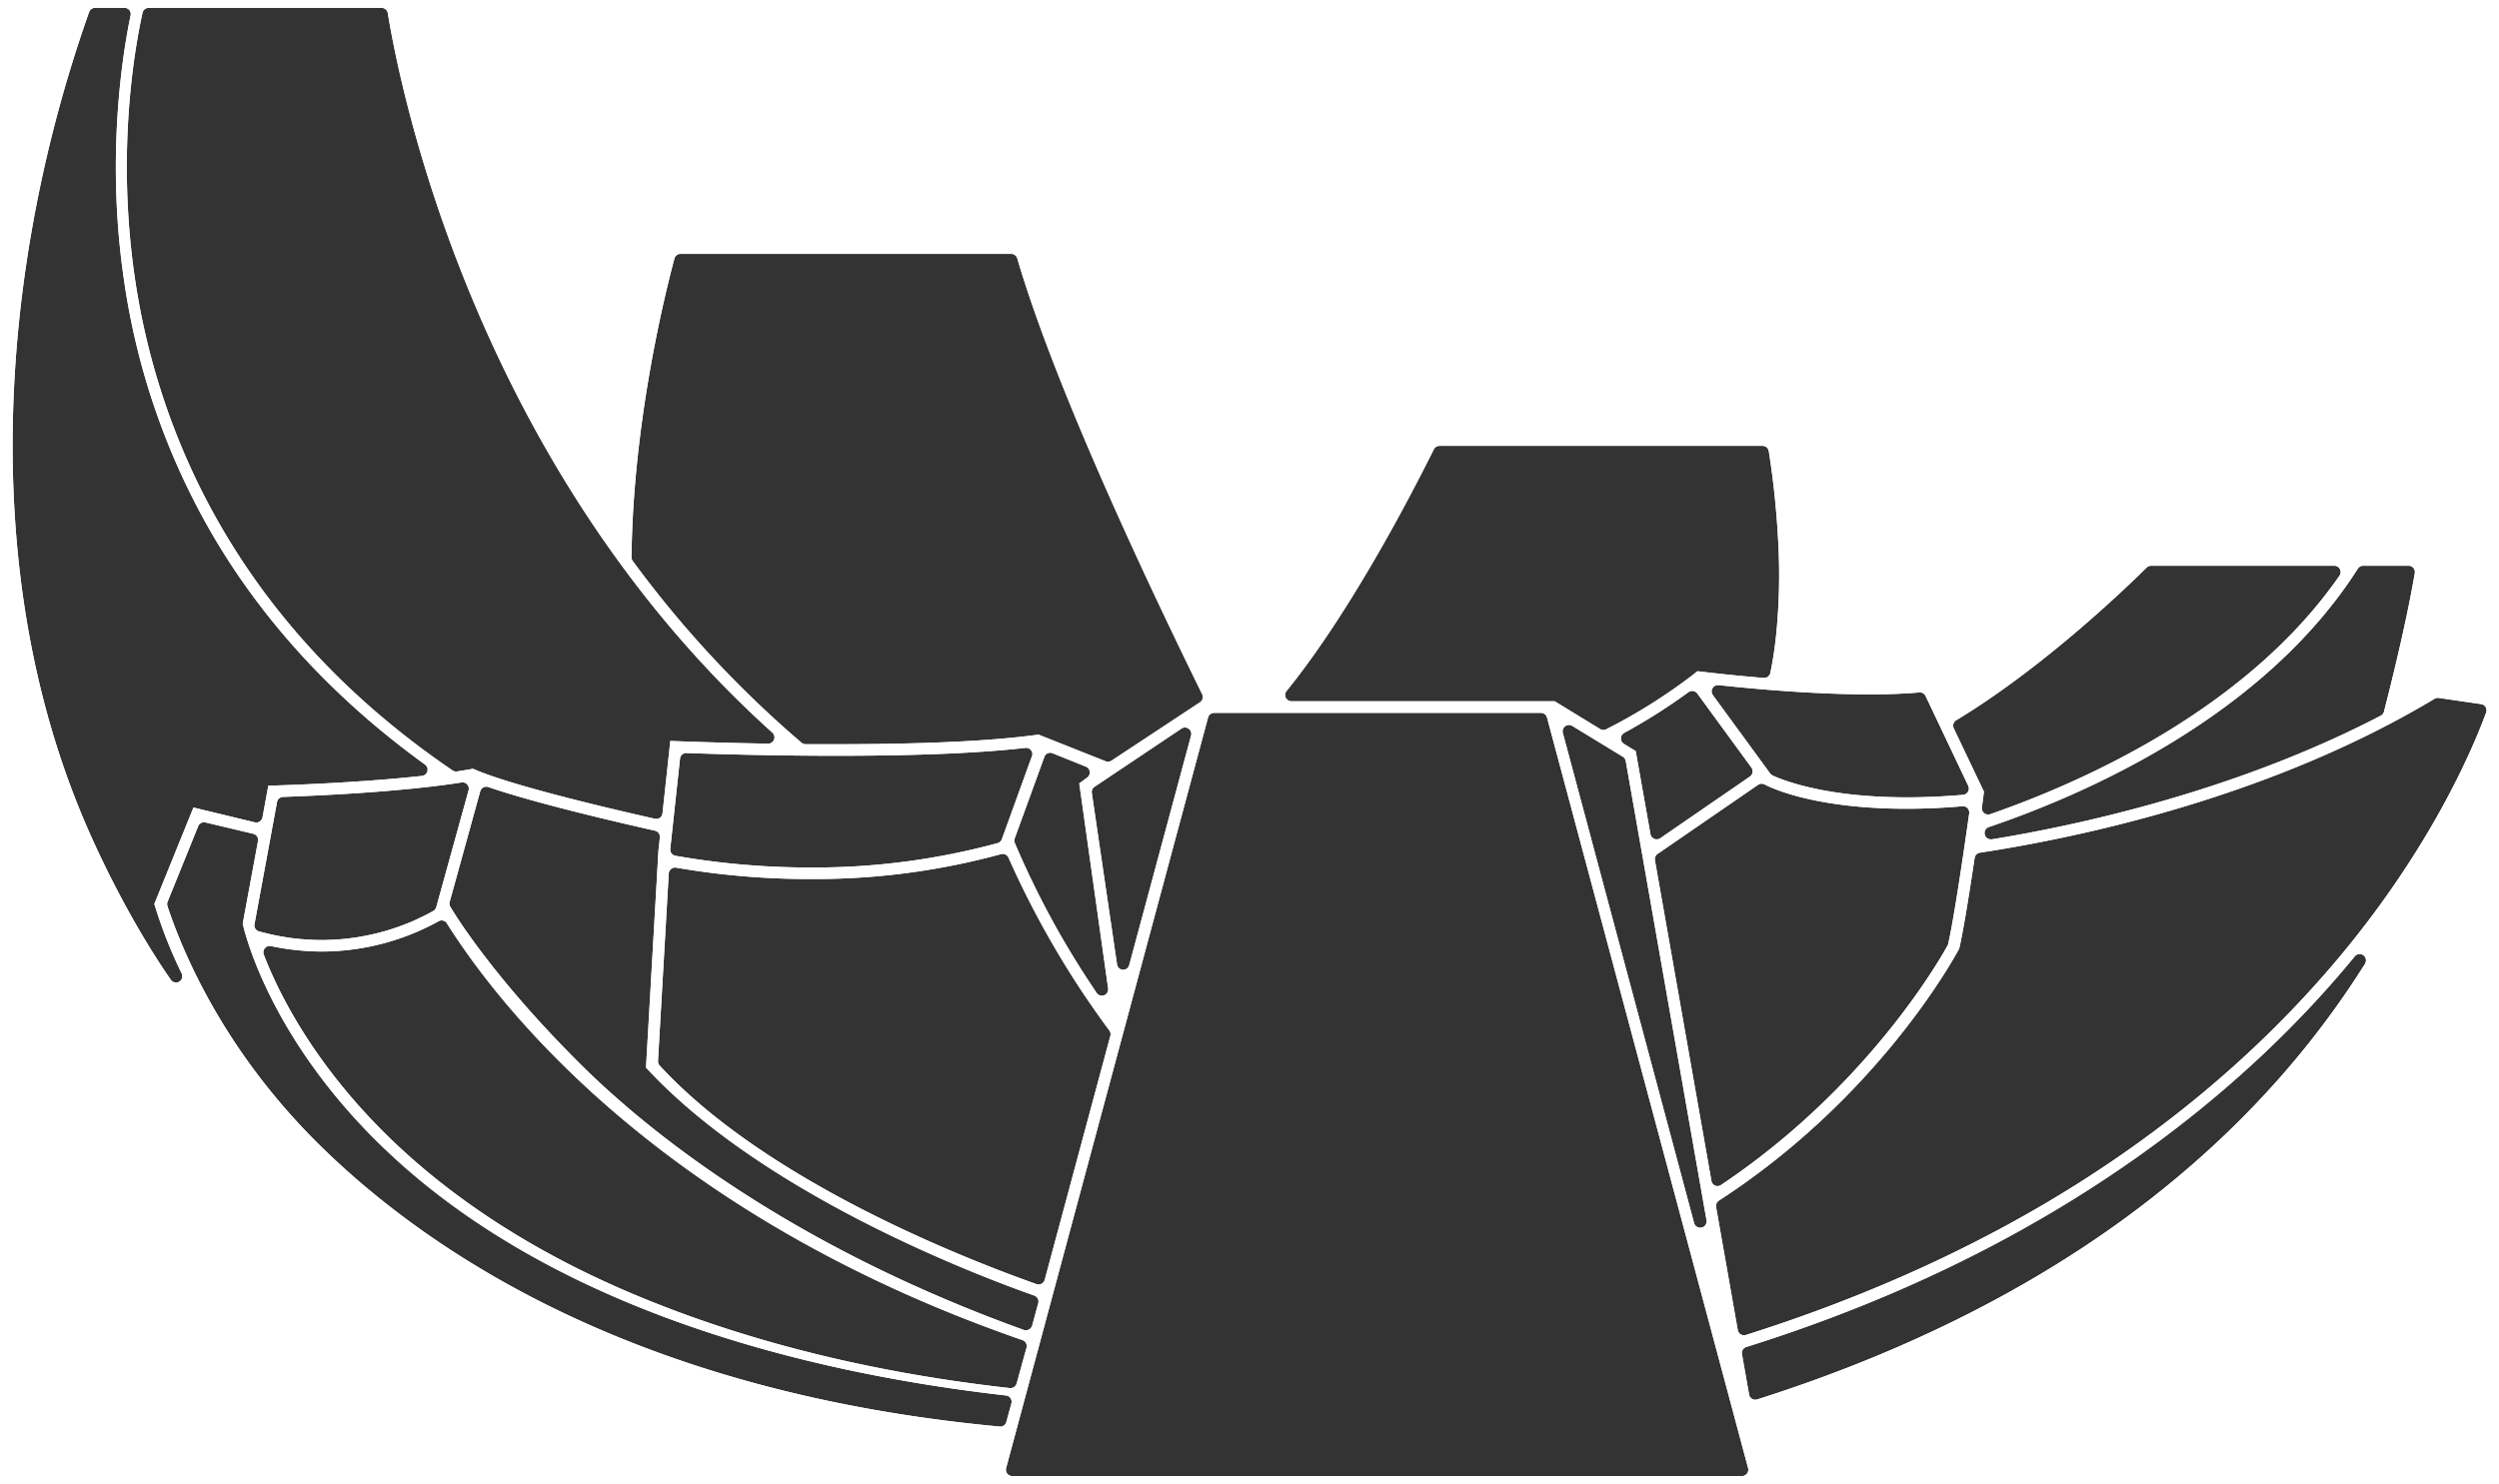 <svg id="Layer_1" data-name="Layer 1" xmlns="http://www.w3.org/2000/svg" viewBox="0 0 990 588"><rect x="0" y="0" width="990" height="588" fill="#333333" stroke="none"/><defs><style>.cls-1{fill:#fff;}</style></defs><title>homepage-vector-updated</title><path class="cls-1" d="M0,0V588H990V0ZM936.18,224.18h18a2.51,2.51,0,0,1,2.47,2.93c-1.74,10.1-5.26,27.83-12.22,54.89a2.51,2.51,0,0,1-1.26,1.6c-58.21,30.33-121.51,43.71-154.06,49a2.83,2.83,0,0,1-.41,0,2.5,2.5,0,0,1-.8-4.87c38.57-13.1,108.85-43.83,146.19-102.41A2.51,2.51,0,0,1,936.18,224.18ZM775,285.4c34.11-20.63,66.34-51.52,75.41-60.49a2.52,2.52,0,0,1,1.76-.73h72.59a2.51,2.51,0,0,1,2.06,3.93c-36.88,53.27-102.53,82.09-138.38,94.53a2.32,2.32,0,0,1-.82.14,2.48,2.48,0,0,1-1.58-.56,2.53,2.53,0,0,1-.9-2.28c.32-2.34.63-4.7.81-6.23L774,288.62A2.5,2.5,0,0,1,775,285.4ZM642.9,299.86a2.56,2.56,0,0,1,1.16,1.7l32,182a2.51,2.51,0,0,1-1.93,2.88,2.5,2.5,0,0,1-3-1.8l-52-194.21a2.51,2.51,0,0,1,3.73-2.78Zm-.77-7.32a2.52,2.52,0,0,1,1.32-2.13,228.24,228.24,0,0,0,25.46-16.14,2.51,2.51,0,0,1,3.5.55l21.43,29.34a2.5,2.5,0,0,1,.45,1.89,2.58,2.58,0,0,1-1,1.65l-35.56,24.46a2.53,2.53,0,0,1-1.42.44,2.49,2.49,0,0,1-2.47-2.07L648,297.63l-4.7-2.88A2.51,2.51,0,0,1,642.13,292.54Zm13.49,48.37a2.51,2.51,0,0,1,1-2.5L696.47,311a2.49,2.49,0,0,1,2.5-.19l1.39.67c4.49,2.11,21.78,9,54.94,9,7.07,0,14.53-.32,22.16-1a2.52,2.52,0,0,1,2,.77,2.55,2.55,0,0,1,.66,2.07c-3.72,26.29-6.52,43.68-8.32,51.69a2.3,2.3,0,0,1-.25.66c-3.08,5.62-31.8,56.1-89.75,94.91a2.5,2.5,0,0,1-1.39.43,2.45,2.45,0,0,1-1-.21A2.51,2.51,0,0,1,678,468Zm104.74-66.52a2.49,2.49,0,0,1,2.48,1.42l16.9,35.58a2.5,2.5,0,0,1-2,3.57c-7.77.66-15.31,1-22.4,1-33.19,0-50.08-7.23-53.13-8.68a2.58,2.58,0,0,1-.95-.78l-22.66-31a2.5,2.5,0,0,1,2.29-4c12.67,1.36,37.22,3.65,59.28,3.65C747.65,275.18,754.46,274.91,760.36,274.39Zm-250.67-.58c10.85-13.39,22.69-31.09,35.18-52.63,10.57-18.21,19-34.82,23.15-43.11a2.5,2.5,0,0,1,2.24-1.39h128a2.5,2.5,0,0,1,2.47,2.13,341.7,341.7,0,0,1,3.91,40,234.41,234.41,0,0,1-1,32.73,149.77,149.77,0,0,1-2.3,15.1,2.52,2.52,0,0,1-2.66,2c-11.2-.93-19.51-1.87-24.79-2.5l-1.41-.16c-.31.23-.86.65-1.25,1A219.29,219.29,0,0,1,636.3,289a2.41,2.41,0,0,1-1.11.26,2.44,2.44,0,0,1-1.3-.37l-18-11H511.63a2.5,2.5,0,0,1-1.94-4.08ZM267.18,102.46a2.5,2.5,0,0,1,2.42-1.86h131a2.5,2.5,0,0,1,2.4,1.8c14.17,48.3,47.66,120.57,73.25,172.69a2.51,2.51,0,0,1-.86,3.2l-35.08,23.15a2.51,2.51,0,0,1-1.38.41,2.47,2.47,0,0,1-.92-.18l-26.6-10.57c-18.08,2.53-45.07,3.81-80.21,3.81-4.09,0-8.14,0-12.07,0a2.51,2.51,0,0,1-1.61-.6,427.57,427.57,0,0,1-66.85-72,2.48,2.48,0,0,1-.49-1.51C250.75,167.61,263.34,116.77,267.18,102.46ZM104.93,375.74a2.49,2.49,0,0,1,2.42-.83,99.93,99.93,0,0,0,20,2.15,96.11,96.11,0,0,0,46.38-12,2.5,2.5,0,0,1,3.34.8l0,.08c20.91,33.15,85,115.6,228,165.1a2.5,2.5,0,0,1,1.6,3l-3.91,14.18a2.51,2.51,0,0,1-2.41,1.84l-.28,0c-55.14-6.16-105.52-18.77-149.74-37.48-38.81-16.42-71.56-37.62-97.33-63-29.62-29.2-43.1-57.21-48.5-71.3A2.51,2.51,0,0,1,104.93,375.74Zm-2.27-6.64a2.49,2.49,0,0,1-1.84-2.88l8.93-48.43a2.51,2.51,0,0,1,2.38-2c16.5-.59,47.63-2.11,70.7-5.73a2.49,2.49,0,0,1,2.8,3.14l-12.81,46.31a2.52,2.52,0,0,1-1.12,1.44l-.76.43c-.24.15-.65.37-1.11.61-.27.14-.48.24-.77.41l-.19.1-4.54,2.17c-.75.34-1.58.71-2.45,1.05l-.7.27-1.52.59-1.8.67-1.29.43-1.08.36c-.2.08-.52.18-1.11.36-.83.25-1.73.53-2.7.79l-.25.07-.8.21c-1,.29-2.2.56-3.34.83l-1.13.23c-.88.19-1.85.37-2.83.55l-.56.1c-.45.09-.92.16-1.41.24-1,.15-2,.29-3,.41l-1.54.18c-.9.11-1.86.18-2.88.24l-.36,0c-.48,0-1,.09-1.49.11-1.53.1-3.07.15-4.66.15s-3.25-.05-5-.16l-.94-.05c-1.55-.1-3.16-.24-4.92-.44h0c-1.8-.22-3.68-.53-5.61-.85a1.55,1.55,0,0,1-.31-.07c-1.78-.33-3.65-.73-5.54-1.21ZM406.5,527.18a2.7,2.7,0,0,1-.85-.14c-94.58-34.09-150-80-174.67-104.32-35.41-35-50.93-60.59-52.58-63.4a2.46,2.46,0,0,1-.26-1.93l12.1-43.81a2.5,2.5,0,0,1,3.23-1.7c18.89,6.5,52.46,14.25,66,17.29a2.49,2.49,0,0,1,1.94,2.71l-.56,5.17-4.93,86c45.76,49.6,129.28,81.68,153.82,90.33a2.5,2.5,0,0,1,1.58,3l-2.42,8.9a2.5,2.5,0,0,1-2.41,1.84Zm4.91-18.2a2.47,2.47,0,0,1-.84-.14c-31.07-11-107.81-41.58-149.25-86.6a2.48,2.48,0,0,1-.65-1.83l4.26-74.27a2.5,2.5,0,0,1,2.93-2.32,310,310,0,0,0,53.32,4.51,280,280,0,0,0,75.36-9.86,2.51,2.51,0,0,1,3,1.41,361.87,361.87,0,0,0,39.93,68.45,2.48,2.48,0,0,1,.41,2.14l-26,96.66a2.53,2.53,0,0,1-1.26,1.57A2.48,2.48,0,0,1,411.41,509ZM439,391.71a2.49,2.49,0,0,1-1.57,2.69,2.61,2.61,0,0,1-.9.17,2.5,2.5,0,0,1-2.07-1.1A344.89,344.89,0,0,1,402,334a2.51,2.51,0,0,1,0-1.81l11.73-32.27a2.47,2.47,0,0,1,1.33-1.43,2.49,2.49,0,0,1,1.95,0l13.15,5.29a2.46,2.46,0,0,1,1.55,2,2.5,2.5,0,0,1-1,2.34l-3.15,2.31Zm-30.21-92-11.89,32.83a2.5,2.5,0,0,1-1.68,1.56,276.66,276.66,0,0,1-74.1,9.66,307,307,0,0,1-53.59-4.65,2.5,2.5,0,0,1-2-2.73l3.86-35.73A2.5,2.5,0,0,1,272,298.4c11.47.41,34.4,1.09,59.2,1.09,31.63,0,56.87-1.05,75-3.13a2.5,2.5,0,0,1,2.64,3.34Zm23.74,14.51a2.51,2.51,0,0,1,1.08-2.44l34.45-23.08a2.51,2.51,0,0,1,3.81,2.73l-24.52,91A2.49,2.49,0,0,1,445,384.3h-.15a2.5,2.5,0,0,1-2.33-2.14ZM58.84,3.12h92.33a2.51,2.51,0,0,1,2.47,2.1c4.71,29,34.19,178.83,152.35,285.1a2.5,2.5,0,0,1-1.67,4.36h-.05c-19.62-.33-34.7-.91-38.72-1.07l-3.09,28.67a2.53,2.53,0,0,1-1,1.77,2.55,2.55,0,0,1-1.46.46,2.64,2.64,0,0,1-.55-.06c-16.76-3.76-57.22-13.19-72.06-19.81-2,.37-4.14.71-6.32,1.05a2.54,2.54,0,0,1-1.8-.4c-89.69-61-118-140.35-126-196.17-7-49-.11-89.09,3.18-104A2.5,2.5,0,0,1,58.84,3.12ZM71,389a2.5,2.5,0,0,1-3.31-.73c-12.18-17.46-25-41.15-34.43-63.38C-.55,245,2.06,161.78,10.2,106.07A537,537,0,0,1,35.3,4.78a2.5,2.5,0,0,1,2.36-1.67H49.3A2.5,2.5,0,0,1,51.24,4a2.53,2.53,0,0,1,.51,2.09c-3.14,15-9.69,55.23-2.84,103.36A279.7,279.7,0,0,0,83.79,211.22c20.31,35,48.76,65.84,84.58,91.74a2.5,2.5,0,0,1-1.19,4.51c-26.32,2.88-56.34,3.76-60.89,3.88L104,323.88a2.51,2.51,0,0,1-3,2L76.63,320,61.14,358.2A184.16,184.16,0,0,0,72,385.8,2.51,2.51,0,0,1,71,389Zm325.29,176.3H396C253.64,552,171.06,497.4,126.86,454c-37.29-36.65-53.81-74.88-60.35-94.4l-.15-.46a2.54,2.54,0,0,1,0-1.74l12.15-30a2.51,2.51,0,0,1,2.9-1.49l18.92,4.49a2.5,2.5,0,0,1,1.88,2.9L96.16,366c.52,2.4,9.34,41.07,49.38,82.46,68,70.35,175.11,95.67,253,104.52a2.5,2.5,0,0,1,2.14,3.13l-2,7.34A2.5,2.5,0,0,1,396.26,565.34ZM692.1,583.91a2.5,2.5,0,0,1-2,1H401a2.5,2.5,0,0,1-2.42-3.16l80-297.41a2.5,2.5,0,0,1,2.42-1.85H610.46a2.49,2.49,0,0,1,2.41,1.85l79.66,297.42A2.52,2.52,0,0,1,692.1,583.91ZM937,381.85q-2,3.11-4,6.17c-23.49,35.77-54.12,67.6-91,94.62-41,30-90.08,54.2-145.87,71.91a2.49,2.49,0,0,1-3.22-1.95l-2.82-16a2.51,2.51,0,0,1,1.71-2.83C818.85,493.94,893,427.58,932.89,378.93a2.51,2.51,0,0,1,4.06,2.92Zm47.9-99.46c-5.52,14.95-22.35,54.47-59.43,98.38h0c-28.5,33.77-63.23,63.65-103.23,88.82-38.66,24.28-82.6,44.27-130.59,59.42a2.48,2.48,0,0,1-2.05-.24,2.53,2.53,0,0,1-1.17-1.71l-8.59-48.75a2.52,2.52,0,0,1,1.1-2.54c63.18-41,93.23-96.14,95.22-99.9,1.37-5.85,3.42-17.91,6.1-35.88a2.53,2.53,0,0,1,2.1-2.1c39.38-6,115.15-22,180.11-61a2.53,2.53,0,0,1,1.65-.33l16.79,2.45a2.5,2.5,0,0,1,2,3.34Z"/><path class="cls-1" d="M0,0V588H990V0ZM936.18,224.18h18a2.51,2.51,0,0,1,2.47,2.93c-1.74,10.1-5.26,27.83-12.22,54.89a2.51,2.51,0,0,1-1.26,1.6c-58.21,30.33-121.51,43.71-154.06,49a2.83,2.83,0,0,1-.41,0,2.5,2.5,0,0,1-.8-4.87c38.57-13.1,108.85-43.83,146.19-102.41A2.51,2.51,0,0,1,936.18,224.18ZM775,285.4c34.11-20.63,66.34-51.52,75.41-60.49a2.52,2.52,0,0,1,1.76-.73h72.59a2.51,2.51,0,0,1,2.06,3.93c-36.88,53.27-102.53,82.09-138.38,94.53a2.32,2.32,0,0,1-.82.14,2.48,2.48,0,0,1-1.58-.56,2.53,2.53,0,0,1-.9-2.28c.32-2.34.63-4.7.81-6.23L774,288.62A2.5,2.5,0,0,1,775,285.4ZM642.9,299.86a2.56,2.56,0,0,1,1.16,1.7l32,182a2.51,2.51,0,0,1-1.93,2.88,2.5,2.5,0,0,1-3-1.8l-52-194.21a2.51,2.51,0,0,1,3.73-2.78Zm-.77-7.32a2.52,2.52,0,0,1,1.32-2.13,228.24,228.24,0,0,0,25.46-16.14,2.51,2.51,0,0,1,3.5.55l21.43,29.34a2.5,2.5,0,0,1,.45,1.89,2.58,2.58,0,0,1-1,1.65l-35.56,24.46a2.53,2.53,0,0,1-1.42.44,2.49,2.49,0,0,1-2.47-2.07L648,297.63l-4.7-2.88A2.51,2.51,0,0,1,642.13,292.54Zm13.49,48.37a2.51,2.51,0,0,1,1-2.5L696.47,311a2.49,2.49,0,0,1,2.5-.19l1.39.67c4.49,2.11,21.78,9,54.94,9,7.07,0,14.53-.32,22.16-1a2.52,2.52,0,0,1,2,.77,2.55,2.55,0,0,1,.66,2.07c-3.72,26.29-6.52,43.68-8.32,51.69a2.3,2.3,0,0,1-.25.66c-3.08,5.62-31.8,56.1-89.75,94.91a2.5,2.5,0,0,1-1.39.43,2.45,2.45,0,0,1-1-.21A2.51,2.51,0,0,1,678,468Zm104.74-66.52a2.49,2.49,0,0,1,2.48,1.42l16.9,35.58a2.5,2.5,0,0,1-2,3.57c-7.77.66-15.31,1-22.4,1-33.19,0-50.08-7.23-53.13-8.68a2.58,2.58,0,0,1-.95-.78l-22.66-31a2.5,2.5,0,0,1,2.29-4c12.67,1.36,37.22,3.65,59.28,3.65C747.65,275.18,754.46,274.91,760.36,274.39Zm-250.67-.58c10.85-13.39,22.69-31.09,35.18-52.63,10.57-18.21,19-34.82,23.15-43.11a2.5,2.5,0,0,1,2.24-1.39h128a2.5,2.5,0,0,1,2.47,2.13,341.7,341.7,0,0,1,3.91,40,234.41,234.41,0,0,1-1,32.73,149.77,149.77,0,0,1-2.3,15.1,2.52,2.52,0,0,1-2.66,2c-11.2-.93-19.51-1.87-24.79-2.5l-1.41-.16c-.31.23-.86.65-1.25,1A219.29,219.29,0,0,1,636.3,289a2.41,2.41,0,0,1-1.11.26,2.44,2.44,0,0,1-1.3-.37l-18-11H511.63a2.5,2.5,0,0,1-1.94-4.08ZM267.18,102.46a2.5,2.5,0,0,1,2.42-1.86h131a2.5,2.5,0,0,1,2.4,1.8c14.17,48.3,47.66,120.57,73.25,172.69a2.51,2.51,0,0,1-.86,3.2l-35.08,23.15a2.51,2.51,0,0,1-1.38.41,2.47,2.47,0,0,1-.92-.18l-26.6-10.57c-18.08,2.53-45.07,3.81-80.21,3.81-4.09,0-8.14,0-12.07,0a2.51,2.51,0,0,1-1.61-.6,427.57,427.57,0,0,1-66.85-72,2.48,2.48,0,0,1-.49-1.51C250.75,167.61,263.34,116.77,267.18,102.46ZM104.93,375.74a2.49,2.49,0,0,1,2.42-.83,99.93,99.93,0,0,0,20,2.15,96.11,96.11,0,0,0,46.38-12,2.5,2.5,0,0,1,3.34.8l0,.08c20.91,33.15,85,115.6,228,165.1a2.5,2.5,0,0,1,1.6,3l-3.91,14.18a2.51,2.51,0,0,1-2.41,1.84l-.28,0c-55.14-6.16-105.52-18.77-149.74-37.48-38.81-16.42-71.56-37.62-97.33-63-29.62-29.2-43.1-57.21-48.5-71.3A2.51,2.51,0,0,1,104.93,375.74Zm-2.27-6.64a2.49,2.49,0,0,1-1.84-2.88l8.93-48.43a2.51,2.51,0,0,1,2.38-2c16.5-.59,47.63-2.11,70.7-5.73a2.49,2.49,0,0,1,2.8,3.14l-12.81,46.31a2.52,2.52,0,0,1-1.12,1.44l-.76.43c-.24.15-.65.37-1.11.61-.27.14-.48.24-.77.41l-.19.1-4.54,2.17c-.75.34-1.58.71-2.45,1.05l-.7.27-1.52.59-1.8.67-1.29.43-1.08.36c-.2.08-.52.18-1.11.36-.83.25-1.73.53-2.7.79l-.25.07-.8.21c-1,.29-2.2.56-3.34.83l-1.13.23c-.88.19-1.85.37-2.83.55l-.56.1c-.45.09-.92.16-1.41.24-1,.15-2,.29-3,.41l-1.54.18c-.9.11-1.86.18-2.88.24l-.36,0c-.48,0-1,.09-1.49.11-1.53.1-3.07.15-4.66.15s-3.25-.05-5-.16l-.94-.05c-1.55-.1-3.16-.24-4.92-.44h0c-1.8-.22-3.68-.53-5.61-.85a1.55,1.55,0,0,1-.31-.07c-1.78-.33-3.65-.73-5.54-1.21ZM406.5,527.18a2.7,2.7,0,0,1-.85-.14c-94.58-34.09-150-80-174.67-104.32-35.41-35-50.93-60.59-52.58-63.4a2.46,2.46,0,0,1-.26-1.93l12.1-43.81a2.5,2.5,0,0,1,3.23-1.7c18.89,6.5,52.46,14.25,66,17.29a2.49,2.49,0,0,1,1.94,2.71l-.56,5.17-4.93,86c45.76,49.6,129.28,81.68,153.82,90.33a2.5,2.5,0,0,1,1.58,3l-2.42,8.9a2.5,2.5,0,0,1-2.41,1.84Zm4.91-18.2a2.47,2.47,0,0,1-.84-.14c-31.07-11-107.81-41.58-149.25-86.6a2.48,2.48,0,0,1-.65-1.83l4.26-74.27a2.5,2.5,0,0,1,2.93-2.32,310,310,0,0,0,53.32,4.51,280,280,0,0,0,75.36-9.86,2.51,2.51,0,0,1,3,1.41,361.87,361.87,0,0,0,39.93,68.45,2.48,2.48,0,0,1,.41,2.14l-26,96.66a2.53,2.53,0,0,1-1.26,1.57A2.48,2.48,0,0,1,411.41,509ZM439,391.71a2.49,2.49,0,0,1-1.57,2.69,2.61,2.61,0,0,1-.9.17,2.5,2.5,0,0,1-2.07-1.1A344.89,344.89,0,0,1,402,334a2.51,2.51,0,0,1,0-1.81l11.73-32.27a2.47,2.47,0,0,1,1.33-1.43,2.49,2.49,0,0,1,1.95,0l13.15,5.29a2.46,2.46,0,0,1,1.55,2,2.5,2.5,0,0,1-1,2.34l-3.15,2.31Zm-30.21-92-11.89,32.83a2.5,2.5,0,0,1-1.68,1.56,276.66,276.66,0,0,1-74.1,9.66,307,307,0,0,1-53.59-4.65,2.5,2.5,0,0,1-2-2.73l3.86-35.73A2.5,2.5,0,0,1,272,298.4c11.47.41,34.4,1.09,59.2,1.09,31.63,0,56.87-1.05,75-3.13a2.5,2.5,0,0,1,2.64,3.34Zm23.74,14.51a2.51,2.51,0,0,1,1.08-2.44l34.45-23.08a2.51,2.51,0,0,1,3.81,2.73l-24.52,91A2.49,2.49,0,0,1,445,384.3h-.15a2.5,2.5,0,0,1-2.33-2.14ZM58.84,3.12h92.33a2.51,2.51,0,0,1,2.47,2.1c4.71,29,34.19,178.83,152.35,285.1a2.5,2.5,0,0,1-1.67,4.36h-.05c-19.62-.33-34.7-.91-38.72-1.07l-3.09,28.67a2.53,2.53,0,0,1-1,1.77,2.55,2.55,0,0,1-1.46.46,2.64,2.64,0,0,1-.55-.06c-16.76-3.76-57.22-13.19-72.06-19.81-2,.37-4.14.71-6.32,1.05a2.54,2.54,0,0,1-1.8-.4c-89.69-61-118-140.35-126-196.17-7-49-.11-89.09,3.18-104A2.5,2.5,0,0,1,58.84,3.12ZM71,389a2.5,2.5,0,0,1-3.31-.73c-12.18-17.46-25-41.15-34.43-63.38C-.55,245,2.06,161.78,10.2,106.07A537,537,0,0,1,35.3,4.78a2.5,2.5,0,0,1,2.36-1.67H49.3A2.5,2.5,0,0,1,51.24,4a2.53,2.53,0,0,1,.51,2.09c-3.14,15-9.69,55.23-2.84,103.36A279.7,279.7,0,0,0,83.79,211.22c20.31,35,48.76,65.84,84.58,91.74a2.5,2.5,0,0,1-1.19,4.51c-26.32,2.88-56.34,3.76-60.89,3.88L104,323.88a2.51,2.51,0,0,1-3,2L76.63,320,61.14,358.2A184.16,184.16,0,0,0,72,385.8,2.51,2.51,0,0,1,71,389Zm325.29,176.3H396C253.64,552,171.06,497.4,126.86,454c-37.29-36.65-53.81-74.88-60.35-94.4l-.15-.46a2.54,2.54,0,0,1,0-1.74l12.15-30a2.51,2.51,0,0,1,2.9-1.49l18.92,4.49a2.5,2.5,0,0,1,1.88,2.9L96.16,366c.52,2.4,9.34,41.07,49.38,82.46,68,70.35,175.11,95.67,253,104.52a2.5,2.5,0,0,1,2.14,3.13l-2,7.34A2.5,2.5,0,0,1,396.26,565.34ZM692.1,583.91a2.5,2.5,0,0,1-2,1H401a2.5,2.5,0,0,1-2.42-3.16l80-297.41a2.5,2.5,0,0,1,2.42-1.85H610.46a2.49,2.49,0,0,1,2.41,1.85l79.66,297.42A2.52,2.52,0,0,1,692.1,583.91ZM937,381.85q-2,3.11-4,6.17c-23.49,35.77-54.12,67.6-91,94.62-41,30-90.08,54.2-145.87,71.91a2.49,2.49,0,0,1-3.22-1.95l-2.82-16a2.51,2.51,0,0,1,1.71-2.83C818.85,493.94,893,427.58,932.89,378.93a2.51,2.51,0,0,1,4.06,2.92Zm47.9-99.46c-5.52,14.95-22.35,54.47-59.43,98.38h0c-28.5,33.77-63.23,63.65-103.23,88.82-38.66,24.28-82.6,44.27-130.59,59.42a2.48,2.48,0,0,1-2.05-.24,2.53,2.53,0,0,1-1.17-1.71l-8.59-48.75a2.52,2.52,0,0,1,1.1-2.54c63.18-41,93.23-96.14,95.22-99.9,1.37-5.85,3.42-17.91,6.1-35.88a2.53,2.53,0,0,1,2.1-2.1c39.38-6,115.15-22,180.11-61a2.53,2.53,0,0,1,1.65-.33l16.79,2.45a2.5,2.5,0,0,1,2,3.34Z"/></svg>